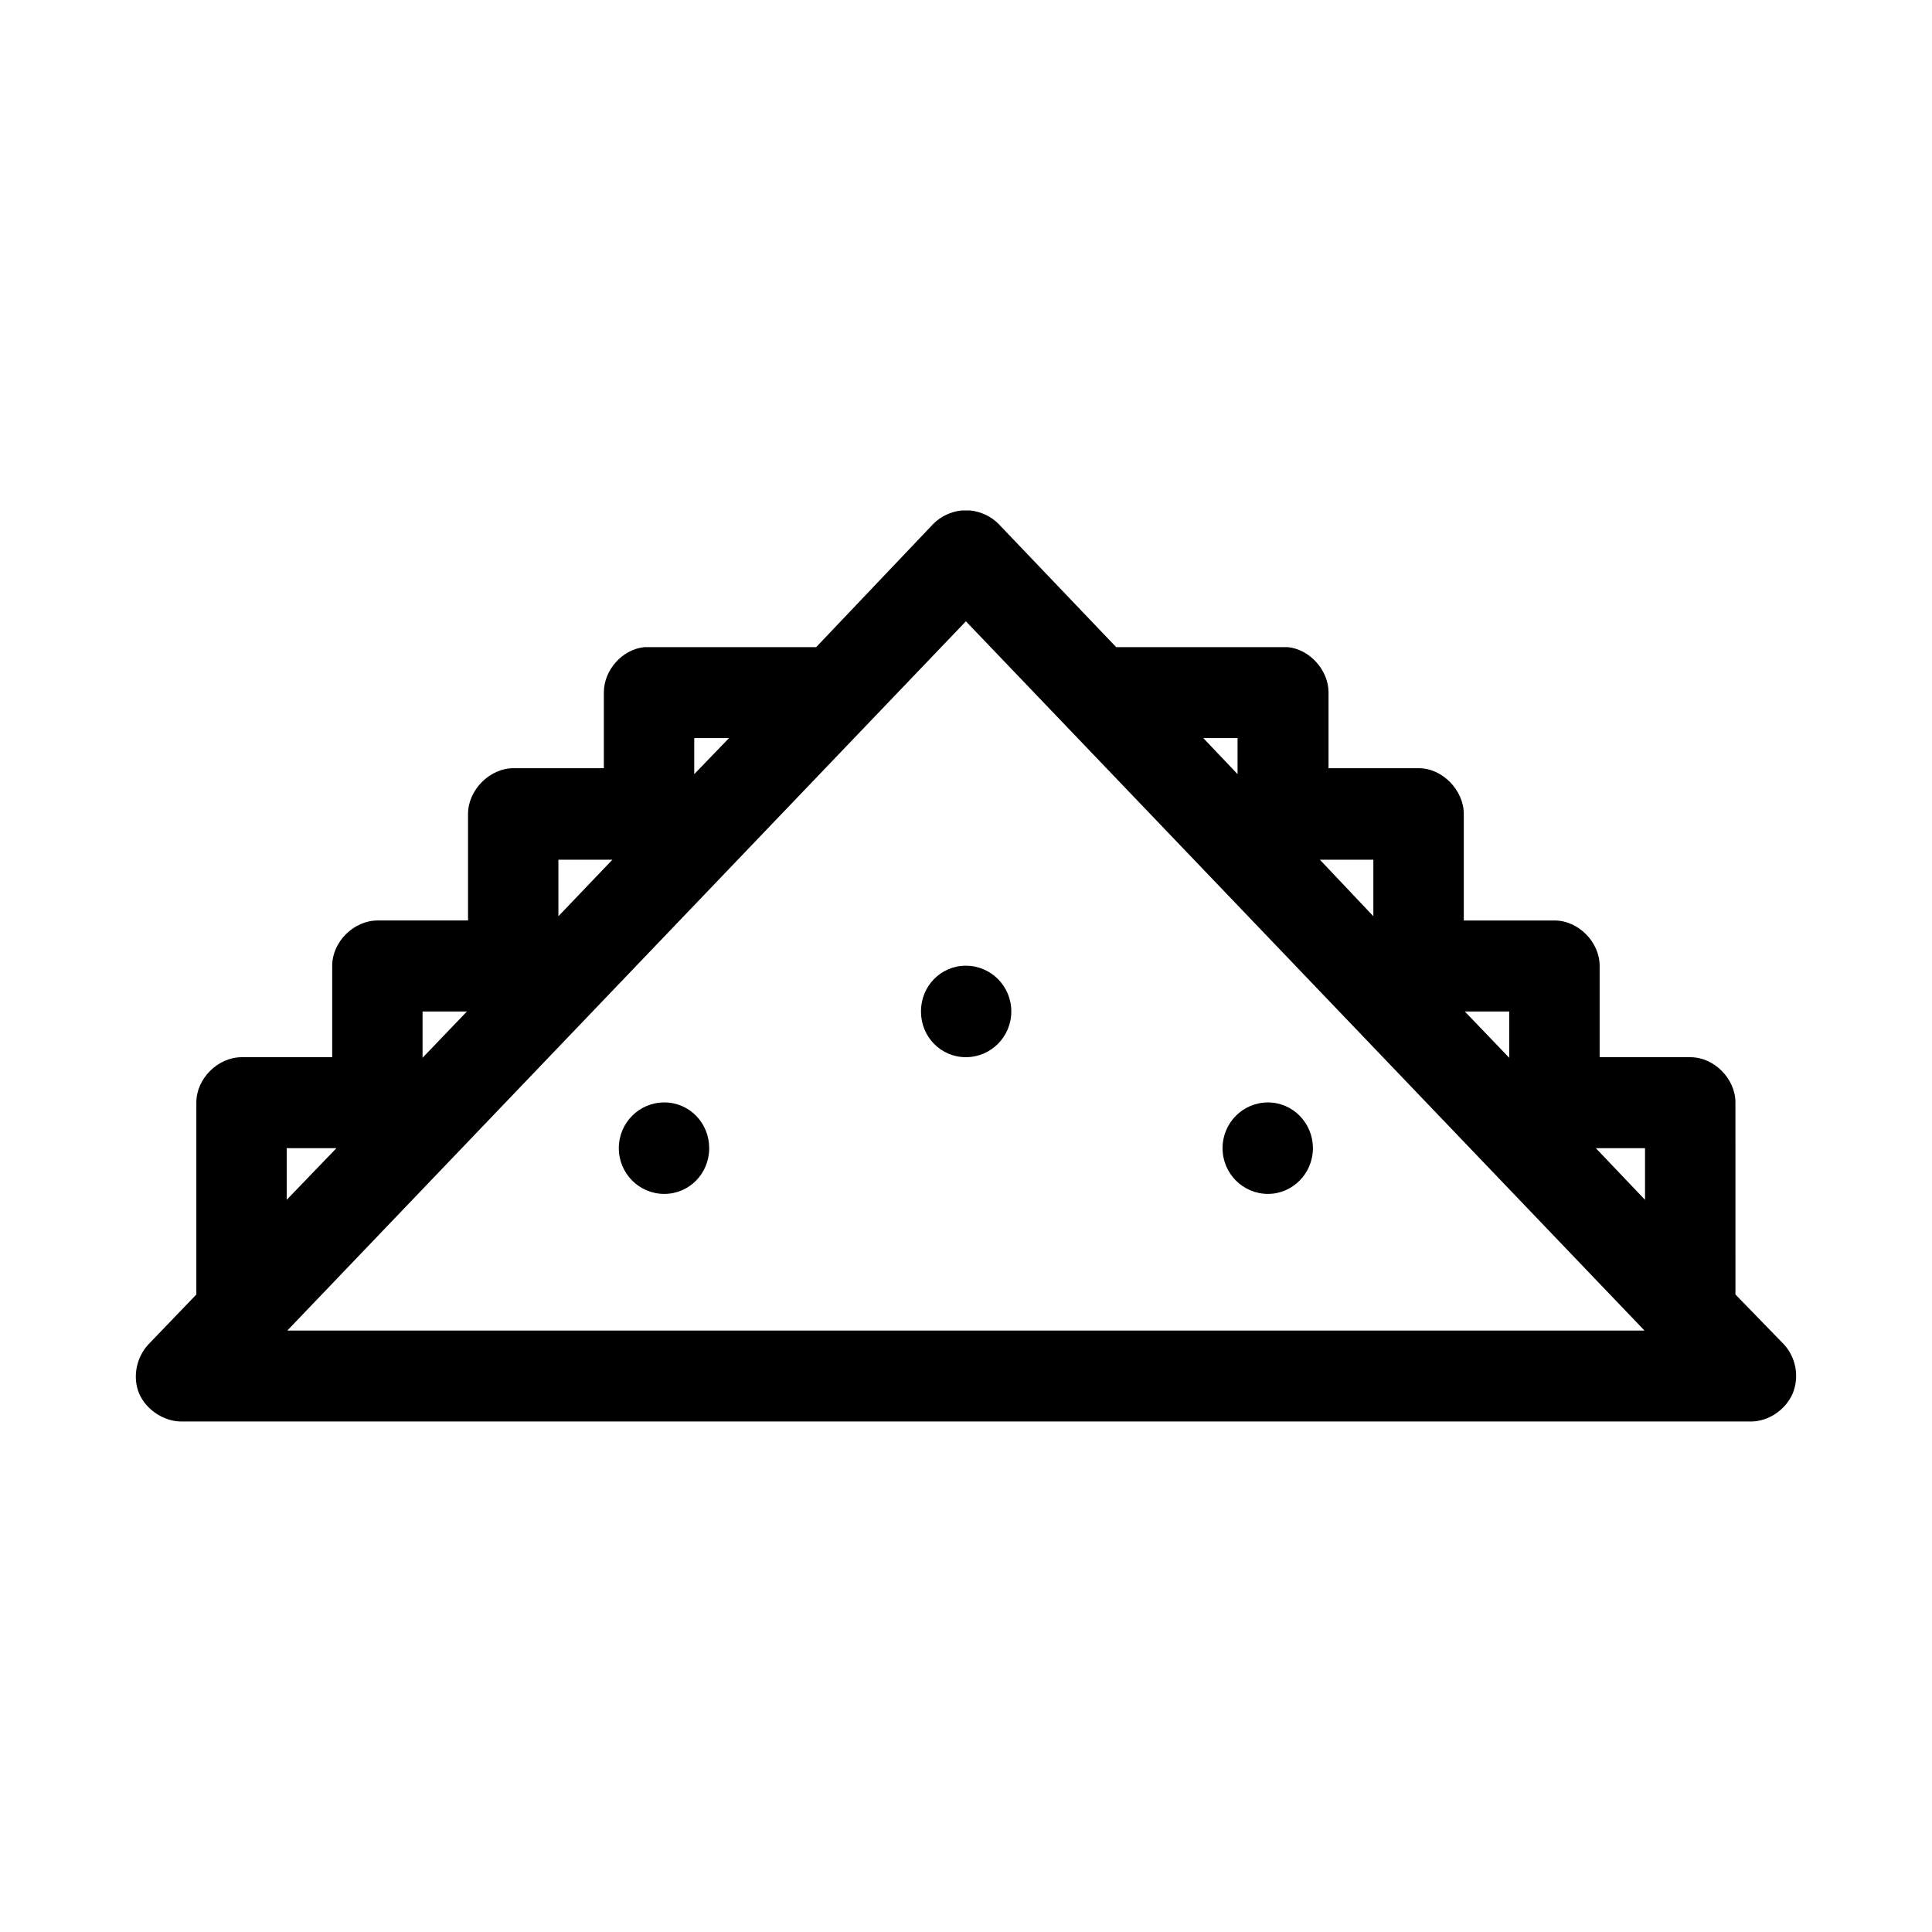 <?xml version="1.0" encoding="UTF-8"?>
<!-- Uploaded to: ICON Repo, www.svgrepo.com, Generator: ICON Repo Mixer Tools -->
<svg fill="#000000" width="800px" height="800px" version="1.1" viewBox="144 144 512 512" xmlns="http://www.w3.org/2000/svg">
 <path d="m398.84 279.28c-2.836 0.289-5.531 1.566-7.512 3.562l-31.035 32.656h-45.488c-5.953 0.57-10.777 6.137-10.777 11.98v20.105h-23.949c-6.379 0-12.047 5.848-12.047 12.121v28.234h-23.949c-6.379 0-12.047 5.707-12.047 11.98v24.25h-23.949c-6.383 0-12.051 5.703-12.051 11.98v50.91l-12.609 13.121c-3.258 3.426-4.394 8.699-2.555 13.121 1.84 4.277 6.519 7.418 11.199 7.418h415.95c4.68 0 9.215-3.141 11.055-7.418 1.844-4.422 0.852-9.699-2.414-13.121l-12.75-13.121-0.004-50.906c0-6.277-5.668-11.98-11.906-11.98h-24.082v-24.25c0-6.273-5.672-11.98-11.906-11.98h-24.094v-28.234c0-6.273-5.668-12.121-11.898-12.121h-23.949v-20.105c0-5.844-4.961-11.41-10.777-11.98h-45.492l-31.176-32.656c-1.984-1.996-4.68-3.273-7.508-3.562h-2.273zm1.133 29.375 179.84 187.96h-359.68zm-71.992 30.949h9.215l-9.215 9.551zm134.91 0h9.074v9.551zm-170.91 32.23h14.312l-14.312 14.977zm201.8 0h14.172v14.977zm-93.82 28.09c-6.66 0-11.898 5.422-11.898 12.121s5.238 12.121 11.898 12.121c6.66 0 12.047-5.422 12.047-12.121s-5.383-12.121-12.047-12.121zm-143.98 12.129h11.758l-11.758 12.27zm276.21 0h11.766v12.27zm-212.15 24.102c-6.66 0-12.047 5.414-12.047 12.121 0 6.699 5.379 12.121 12.047 12.121 6.664 0 11.906-5.422 11.906-12.121-0.004-6.707-5.246-12.121-11.906-12.121zm160 0c-6.66 0-12.051 5.414-12.051 12.121 0 6.699 5.387 12.121 12.051 12.121 6.519 0 11.898-5.422 11.898-12.121 0-6.707-5.379-12.121-11.898-12.121zm-260.06 12.121h13.18l-13.18 13.688zm346.93 0h13.039v13.688z"/>
</svg>